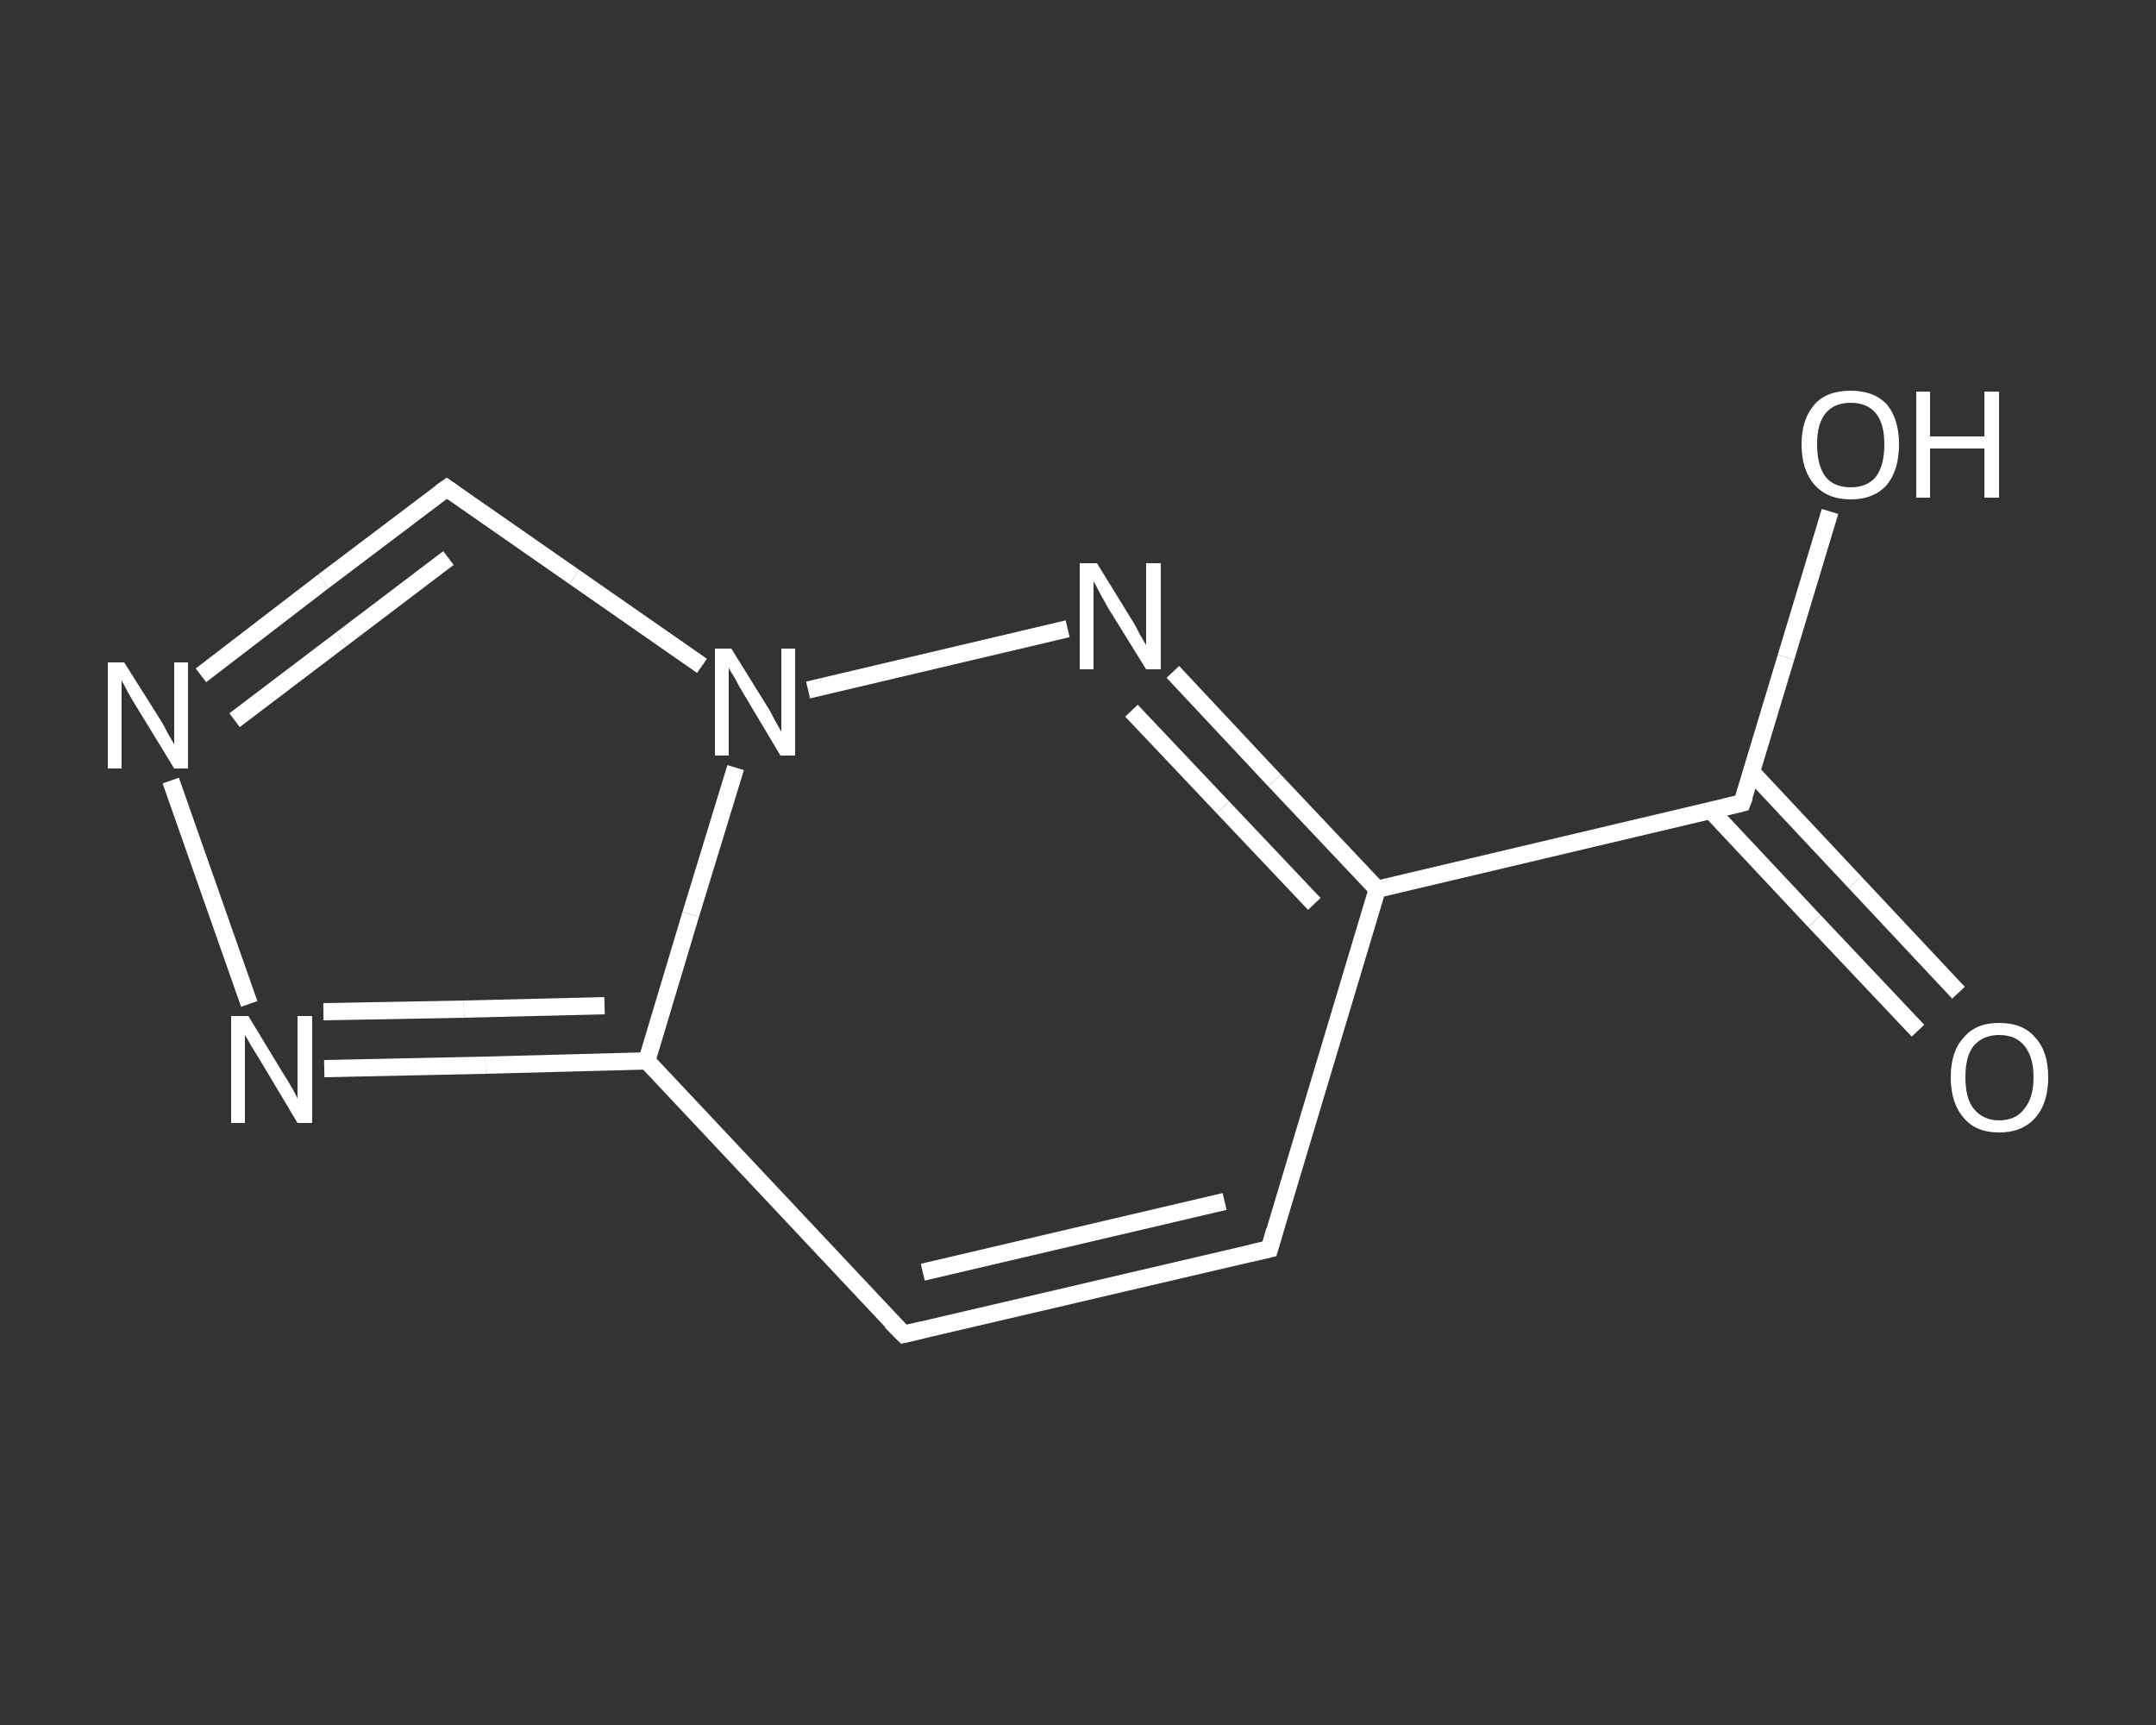 <?xml version='1.0' encoding='iso-8859-1'?>
<svg version='1.1' baseProfile='full'
              xmlns='http://www.w3.org/2000/svg'
                      xmlns:rdkit='http://www.rdkit.org/xml'
                      xmlns:xlink='http://www.w3.org/1999/xlink'
                  xml:space='preserve'
width='250px' height='200px' viewBox='0 0 250 200'>
<rect x="0" y="0" width="250" height="200" fill="#333333" stroke="none"/>
<!-- END OF HEADER -->
<rect style='opacity:1.0;fill:transparent;stroke:none' width='250.0' height='200.0' x='0.0' y='0.0'> </rect>
<path class='bond-0 atom-0 atom-1' d='M 222.4,119.5 L 210.4,106.8' style='fill:none;fill-rule:evenodd;stroke:#FFFFFF;stroke-width:2.0px;stroke-linecap:butt;stroke-linejoin:miter;stroke-opacity:1' />
<path class='bond-0 atom-0 atom-1' d='M 210.4,106.8 L 198.4,94.0' style='fill:none;fill-rule:evenodd;stroke:#FFFFFF;stroke-width:2.0px;stroke-linecap:butt;stroke-linejoin:miter;stroke-opacity:1' />
<path class='bond-0 atom-0 atom-1' d='M 227.1,115.1 L 215.1,102.3' style='fill:none;fill-rule:evenodd;stroke:#FFFFFF;stroke-width:2.0px;stroke-linecap:butt;stroke-linejoin:miter;stroke-opacity:1' />
<path class='bond-0 atom-0 atom-1' d='M 215.1,102.3 L 203.1,89.5' style='fill:none;fill-rule:evenodd;stroke:#FFFFFF;stroke-width:2.0px;stroke-linecap:butt;stroke-linejoin:miter;stroke-opacity:1' />
<path class='bond-1 atom-1 atom-2' d='M 202.0,93.1 L 207.1,76.2' style='fill:none;fill-rule:evenodd;stroke:#FFFFFF;stroke-width:2.0px;stroke-linecap:butt;stroke-linejoin:miter;stroke-opacity:1' />
<path class='bond-1 atom-1 atom-2' d='M 207.1,76.2 L 212.2,59.3' style='fill:none;fill-rule:evenodd;stroke:#FFFFFF;stroke-width:2.0px;stroke-linecap:butt;stroke-linejoin:miter;stroke-opacity:1' />
<path class='bond-2 atom-1 atom-3' d='M 202.0,93.1 L 159.7,103.1' style='fill:none;fill-rule:evenodd;stroke:#FFFFFF;stroke-width:2.0px;stroke-linecap:butt;stroke-linejoin:miter;stroke-opacity:1' />
<path class='bond-3 atom-3 atom-4' d='M 159.7,103.1 L 147.2,144.8' style='fill:none;fill-rule:evenodd;stroke:#FFFFFF;stroke-width:2.0px;stroke-linecap:butt;stroke-linejoin:miter;stroke-opacity:1' />
<path class='bond-4 atom-4 atom-5' d='M 147.2,144.8 L 104.8,154.7' style='fill:none;fill-rule:evenodd;stroke:#FFFFFF;stroke-width:2.0px;stroke-linecap:butt;stroke-linejoin:miter;stroke-opacity:1' />
<path class='bond-4 atom-4 atom-5' d='M 142.0,139.3 L 107.0,147.5' style='fill:none;fill-rule:evenodd;stroke:#FFFFFF;stroke-width:2.0px;stroke-linecap:butt;stroke-linejoin:miter;stroke-opacity:1' />
<path class='bond-5 atom-5 atom-6' d='M 104.8,154.7 L 75.0,123.0' style='fill:none;fill-rule:evenodd;stroke:#FFFFFF;stroke-width:2.0px;stroke-linecap:butt;stroke-linejoin:miter;stroke-opacity:1' />
<path class='bond-6 atom-6 atom-7' d='M 75.0,123.0 L 56.3,123.5' style='fill:none;fill-rule:evenodd;stroke:#FFFFFF;stroke-width:2.0px;stroke-linecap:butt;stroke-linejoin:miter;stroke-opacity:1' />
<path class='bond-6 atom-6 atom-7' d='M 56.3,123.5 L 37.6,123.9' style='fill:none;fill-rule:evenodd;stroke:#FFFFFF;stroke-width:2.0px;stroke-linecap:butt;stroke-linejoin:miter;stroke-opacity:1' />
<path class='bond-6 atom-6 atom-7' d='M 70.1,116.6 L 53.8,117.0' style='fill:none;fill-rule:evenodd;stroke:#FFFFFF;stroke-width:2.0px;stroke-linecap:butt;stroke-linejoin:miter;stroke-opacity:1' />
<path class='bond-6 atom-6 atom-7' d='M 53.8,117.0 L 37.5,117.3' style='fill:none;fill-rule:evenodd;stroke:#FFFFFF;stroke-width:2.0px;stroke-linecap:butt;stroke-linejoin:miter;stroke-opacity:1' />
<path class='bond-7 atom-7 atom-8' d='M 28.9,116.4 L 19.8,90.5' style='fill:none;fill-rule:evenodd;stroke:#FFFFFF;stroke-width:2.0px;stroke-linecap:butt;stroke-linejoin:miter;stroke-opacity:1' />
<path class='bond-8 atom-8 atom-9' d='M 23.3,78.3 L 37.5,67.4' style='fill:none;fill-rule:evenodd;stroke:#FFFFFF;stroke-width:2.0px;stroke-linecap:butt;stroke-linejoin:miter;stroke-opacity:1' />
<path class='bond-8 atom-8 atom-9' d='M 37.5,67.4 L 51.8,56.6' style='fill:none;fill-rule:evenodd;stroke:#FFFFFF;stroke-width:2.0px;stroke-linecap:butt;stroke-linejoin:miter;stroke-opacity:1' />
<path class='bond-8 atom-8 atom-9' d='M 27.2,83.5 L 39.6,74.1' style='fill:none;fill-rule:evenodd;stroke:#FFFFFF;stroke-width:2.0px;stroke-linecap:butt;stroke-linejoin:miter;stroke-opacity:1' />
<path class='bond-8 atom-8 atom-9' d='M 39.6,74.1 L 52.0,64.7' style='fill:none;fill-rule:evenodd;stroke:#FFFFFF;stroke-width:2.0px;stroke-linecap:butt;stroke-linejoin:miter;stroke-opacity:1' />
<path class='bond-9 atom-9 atom-10' d='M 51.8,56.6 L 66.6,66.9' style='fill:none;fill-rule:evenodd;stroke:#FFFFFF;stroke-width:2.0px;stroke-linecap:butt;stroke-linejoin:miter;stroke-opacity:1' />
<path class='bond-9 atom-9 atom-10' d='M 66.6,66.9 L 81.4,77.2' style='fill:none;fill-rule:evenodd;stroke:#FFFFFF;stroke-width:2.0px;stroke-linecap:butt;stroke-linejoin:miter;stroke-opacity:1' />
<path class='bond-10 atom-10 atom-11' d='M 93.7,80.0 L 123.8,72.9' style='fill:none;fill-rule:evenodd;stroke:#FFFFFF;stroke-width:2.0px;stroke-linecap:butt;stroke-linejoin:miter;stroke-opacity:1' />
<path class='bond-11 atom-11 atom-3' d='M 136.0,77.9 L 147.8,90.5' style='fill:none;fill-rule:evenodd;stroke:#FFFFFF;stroke-width:2.0px;stroke-linecap:butt;stroke-linejoin:miter;stroke-opacity:1' />
<path class='bond-11 atom-11 atom-3' d='M 147.8,90.5 L 159.7,103.1' style='fill:none;fill-rule:evenodd;stroke:#FFFFFF;stroke-width:2.0px;stroke-linecap:butt;stroke-linejoin:miter;stroke-opacity:1' />
<path class='bond-11 atom-11 atom-3' d='M 131.2,82.4 L 141.8,93.6' style='fill:none;fill-rule:evenodd;stroke:#FFFFFF;stroke-width:2.0px;stroke-linecap:butt;stroke-linejoin:miter;stroke-opacity:1' />
<path class='bond-11 atom-11 atom-3' d='M 141.8,93.6 L 152.4,104.8' style='fill:none;fill-rule:evenodd;stroke:#FFFFFF;stroke-width:2.0px;stroke-linecap:butt;stroke-linejoin:miter;stroke-opacity:1' />
<path class='bond-12 atom-10 atom-6' d='M 85.3,89.0 L 80.1,106.0' style='fill:none;fill-rule:evenodd;stroke:#FFFFFF;stroke-width:2.0px;stroke-linecap:butt;stroke-linejoin:miter;stroke-opacity:1' />
<path class='bond-12 atom-10 atom-6' d='M 80.1,106.0 L 75.0,123.0' style='fill:none;fill-rule:evenodd;stroke:#FFFFFF;stroke-width:2.0px;stroke-linecap:butt;stroke-linejoin:miter;stroke-opacity:1' />
<path d='M 202.3,92.3 L 202.0,93.1 L 199.9,93.6' style='fill:none;stroke:#FFFFFF;stroke-width:2.0px;stroke-linecap:butt;stroke-linejoin:miter;stroke-opacity:1;' />
<path d='M 147.8,142.7 L 147.2,144.8 L 145.0,145.3' style='fill:none;stroke:#FFFFFF;stroke-width:2.0px;stroke-linecap:butt;stroke-linejoin:miter;stroke-opacity:1;' />
<path d='M 106.9,154.2 L 104.8,154.7 L 103.3,153.2' style='fill:none;stroke:#FFFFFF;stroke-width:2.0px;stroke-linecap:butt;stroke-linejoin:miter;stroke-opacity:1;' />
<path d='M 51.1,57.1 L 51.8,56.6 L 52.5,57.1' style='fill:none;stroke:#FFFFFF;stroke-width:2.0px;stroke-linecap:butt;stroke-linejoin:miter;stroke-opacity:1;' />
<path class='atom-0' d='M 226.2 124.9
Q 226.2 121.9, 227.7 120.3
Q 229.1 118.6, 231.8 118.6
Q 234.6 118.6, 236.0 120.3
Q 237.5 121.9, 237.5 124.9
Q 237.5 127.9, 236.0 129.6
Q 234.5 131.3, 231.8 131.3
Q 229.1 131.3, 227.7 129.6
Q 226.2 127.9, 226.2 124.9
M 231.8 129.9
Q 233.7 129.9, 234.7 128.6
Q 235.8 127.3, 235.8 124.9
Q 235.8 122.5, 234.7 121.2
Q 233.7 120.0, 231.8 120.0
Q 230.0 120.0, 228.9 121.2
Q 227.9 122.4, 227.9 124.9
Q 227.9 127.4, 228.9 128.6
Q 230.0 129.9, 231.8 129.9
' fill='#FFFFFF'/>
<path class='atom-2' d='M 208.9 51.5
Q 208.9 48.6, 210.4 46.9
Q 211.8 45.3, 214.6 45.3
Q 217.3 45.3, 218.8 46.9
Q 220.2 48.6, 220.2 51.5
Q 220.2 54.5, 218.8 56.2
Q 217.3 57.9, 214.6 57.9
Q 211.9 57.9, 210.4 56.2
Q 208.9 54.5, 208.9 51.5
M 214.6 56.5
Q 216.5 56.5, 217.5 55.3
Q 218.5 54.0, 218.5 51.5
Q 218.5 49.1, 217.5 47.9
Q 216.5 46.7, 214.6 46.7
Q 212.7 46.7, 211.7 47.9
Q 210.7 49.1, 210.7 51.5
Q 210.7 54.0, 211.7 55.3
Q 212.7 56.5, 214.6 56.5
' fill='#FFFFFF'/>
<path class='atom-2' d='M 222.2 45.4
L 223.8 45.4
L 223.8 50.6
L 230.1 50.6
L 230.1 45.4
L 231.8 45.4
L 231.8 57.7
L 230.1 57.7
L 230.1 52.0
L 223.8 52.0
L 223.8 57.7
L 222.2 57.7
L 222.2 45.4
' fill='#FFFFFF'/>
<path class='atom-7' d='M 28.8 117.8
L 32.8 124.4
Q 33.2 125.0, 33.9 126.2
Q 34.5 127.3, 34.5 127.4
L 34.5 117.8
L 36.2 117.8
L 36.2 130.2
L 34.5 130.2
L 30.2 123.0
Q 29.7 122.2, 29.1 121.2
Q 28.6 120.3, 28.4 120.0
L 28.4 130.2
L 26.8 130.2
L 26.8 117.8
L 28.8 117.8
' fill='#FFFFFF'/>
<path class='atom-8' d='M 14.4 76.8
L 18.5 83.3
Q 18.9 83.9, 19.5 85.1
Q 20.2 86.3, 20.2 86.3
L 20.2 76.8
L 21.8 76.8
L 21.8 89.1
L 20.2 89.1
L 15.8 81.9
Q 15.3 81.1, 14.8 80.2
Q 14.3 79.2, 14.1 78.9
L 14.1 89.1
L 12.5 89.1
L 12.5 76.8
L 14.4 76.8
' fill='#FFFFFF'/>
<path class='atom-10' d='M 84.8 75.2
L 88.9 81.8
Q 89.3 82.4, 89.9 83.6
Q 90.5 84.7, 90.6 84.8
L 90.6 75.2
L 92.2 75.2
L 92.2 87.6
L 90.5 87.6
L 86.2 80.4
Q 85.7 79.6, 85.2 78.6
Q 84.6 77.7, 84.5 77.4
L 84.5 87.6
L 82.9 87.6
L 82.9 75.2
L 84.8 75.2
' fill='#FFFFFF'/>
<path class='atom-11' d='M 127.2 65.3
L 131.2 71.8
Q 131.6 72.4, 132.2 73.6
Q 132.9 74.8, 132.9 74.8
L 132.9 65.3
L 134.6 65.3
L 134.6 77.6
L 132.9 77.6
L 128.5 70.5
Q 128.0 69.6, 127.5 68.7
Q 127.0 67.7, 126.8 67.4
L 126.8 77.6
L 125.2 77.6
L 125.2 65.3
L 127.2 65.3
' fill='#FFFFFF'/>
</svg>
